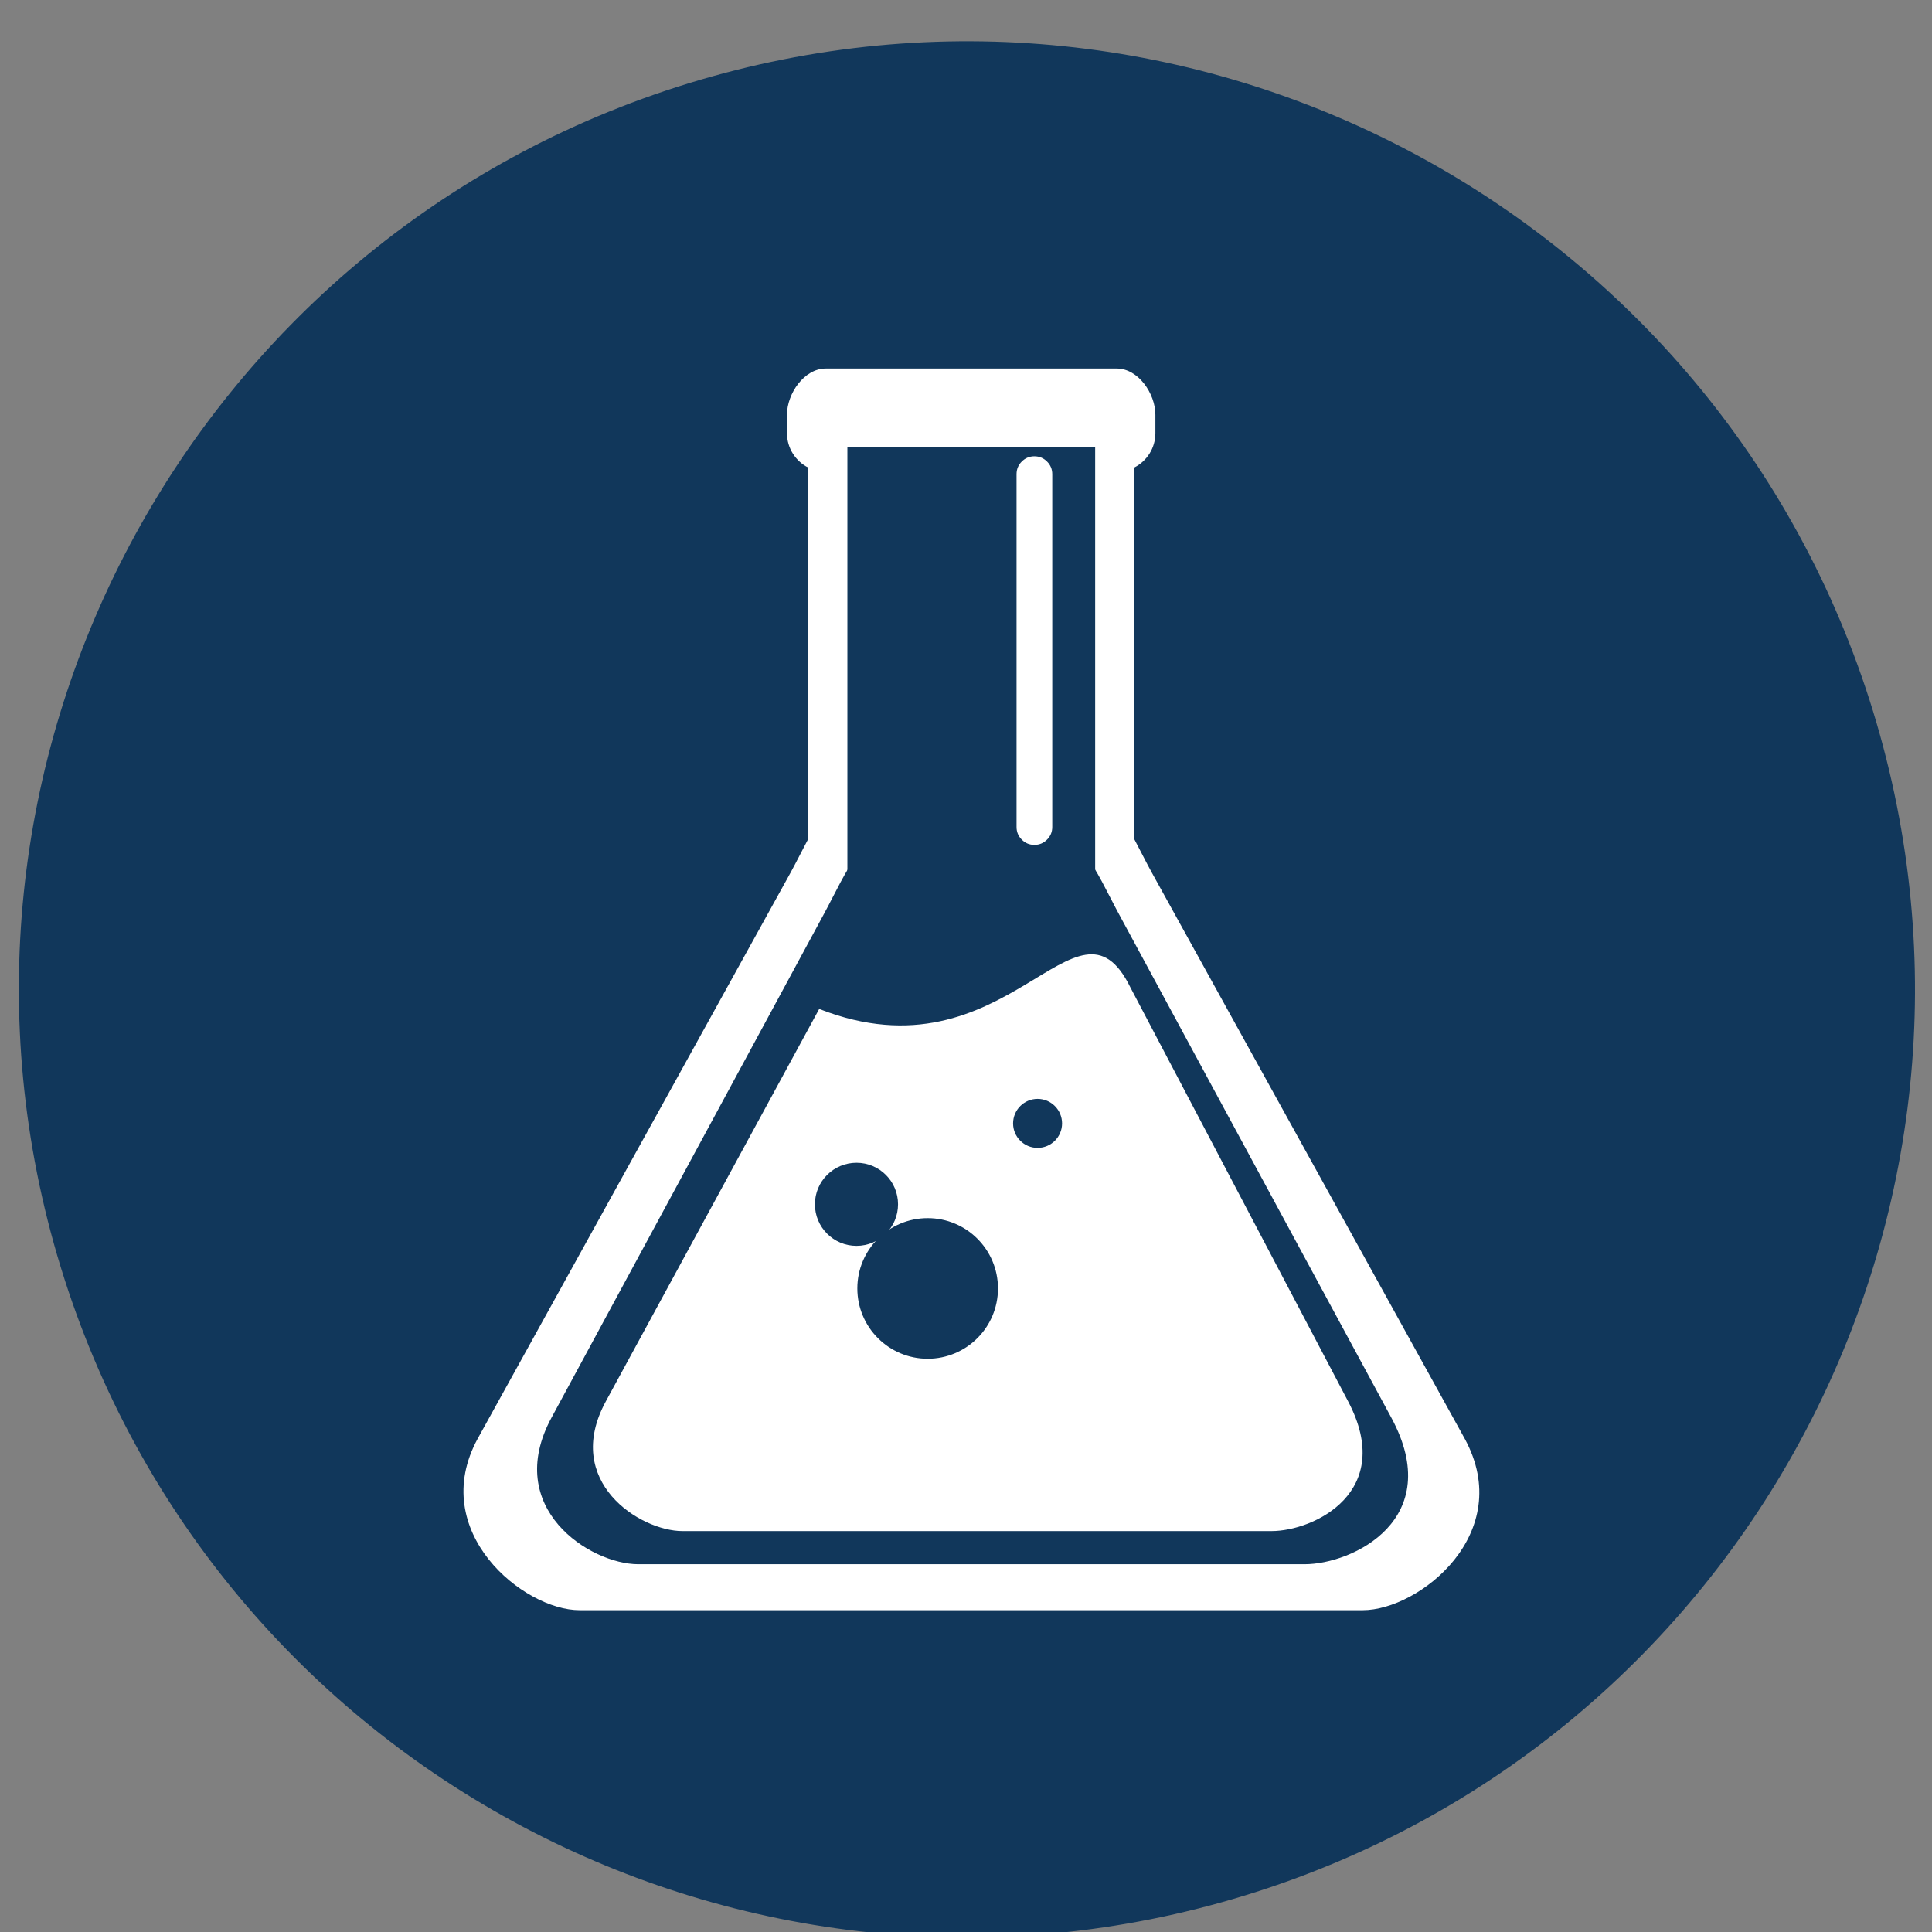 <svg xmlns="http://www.w3.org/2000/svg" xmlns:xlink="http://www.w3.org/1999/xlink" id="Layer_1" x="0px" y="0px" width="70.87px" height="70.87px" viewBox="0 0 70.87 70.87" xml:space="preserve"><rect x="0" y="0" width="70.87" height="70.87" fill="#808080" stroke="none"/><path fill="#11375B" d="M68.709,26.094C63.076,7.736,43.629-2.58,25.272,3.052C6.914,8.684-3.402,28.13,2.23,46.488 C7.861,64.846,27.308,75.162,45.666,69.53C64.023,63.899,74.34,44.453,68.709,26.094"></path><path fill="#FFFFFF" d="M30.288,13.519c-0.784,0-1.42,0.914-1.42,1.698v0.672c0,0.555,0.321,1.033,0.783,1.265 c-0.007,0.092-0.013,0.185-0.013,0.279v13.359c-0.21,0.396-0.415,0.808-0.637,1.216l-11.48,20.768 c-1.849,3.398,1.669,6.289,3.741,6.289h28.727c2.072,0,5.629-2.822,3.741-6.289L42.25,32.008c-0.223-0.408-0.427-0.82-0.637-1.216 V17.433c0-0.094-0.007-0.187-0.014-0.279c0.463-0.232,0.783-0.71,0.783-1.265v-0.672c0-0.784-0.631-1.698-1.416-1.698H30.288z"></path><path fill="#11375B" d="M33.418,30.304h4.43c1.763,0,2.339,1.642,3.183,3.2L51.035,52c2.021,3.735-1.42,5.379-3.182,5.379h-24.44 c-1.763,0-4.982-2.051-3.181-5.379l10.004-18.497C31.08,31.946,31.656,30.304,33.418,30.304z"></path><rect x="31.084" y="16.392" fill="#11375B" width="9.089" height="16.655"></rect><path fill="#FFFFFF" d="M41.469,36.228l7.984,15.179c1.748,3.323-1.255,4.756-2.813,4.756H25.034c-1.558,0-4.411-1.816-2.812-4.756 L30.05,37.01C36.971,39.725,39.489,32.178,41.469,36.228z"></path><path fill="#11375B" d="M36.608,47.262c0,1.426-1.155,2.58-2.579,2.58c-1.425,0-2.58-1.154-2.58-2.58 c0-1.424,1.155-2.578,2.58-2.578C35.454,44.684,36.608,45.838,36.608,47.262"></path><path fill="#11375B" d="M32.942,44.176c0,0.843-0.682,1.525-1.524,1.525c-0.842,0-1.525-0.683-1.525-1.525 c0-0.842,0.683-1.523,1.525-1.523C32.26,42.652,32.942,43.334,32.942,44.176"></path><path fill="#11375B" d="M38.959,41.209c0,0.496-0.402,0.898-0.898,0.898s-0.899-0.402-0.899-0.898s0.403-0.9,0.899-0.9 S38.959,40.713,38.959,41.209"></path><path fill="#FFFFFF" d="M37.944,16.738c0.181,0,0.335,0.064,0.463,0.192s0.192,0.282,0.192,0.463v12.944 c0,0.181-0.064,0.335-0.192,0.463c-0.128,0.128-0.282,0.192-0.463,0.192s-0.335-0.064-0.463-0.192 c-0.128-0.128-0.192-0.282-0.192-0.463V17.393c0-0.181,0.064-0.335,0.192-0.463S37.764,16.738,37.944,16.738"></path></svg>